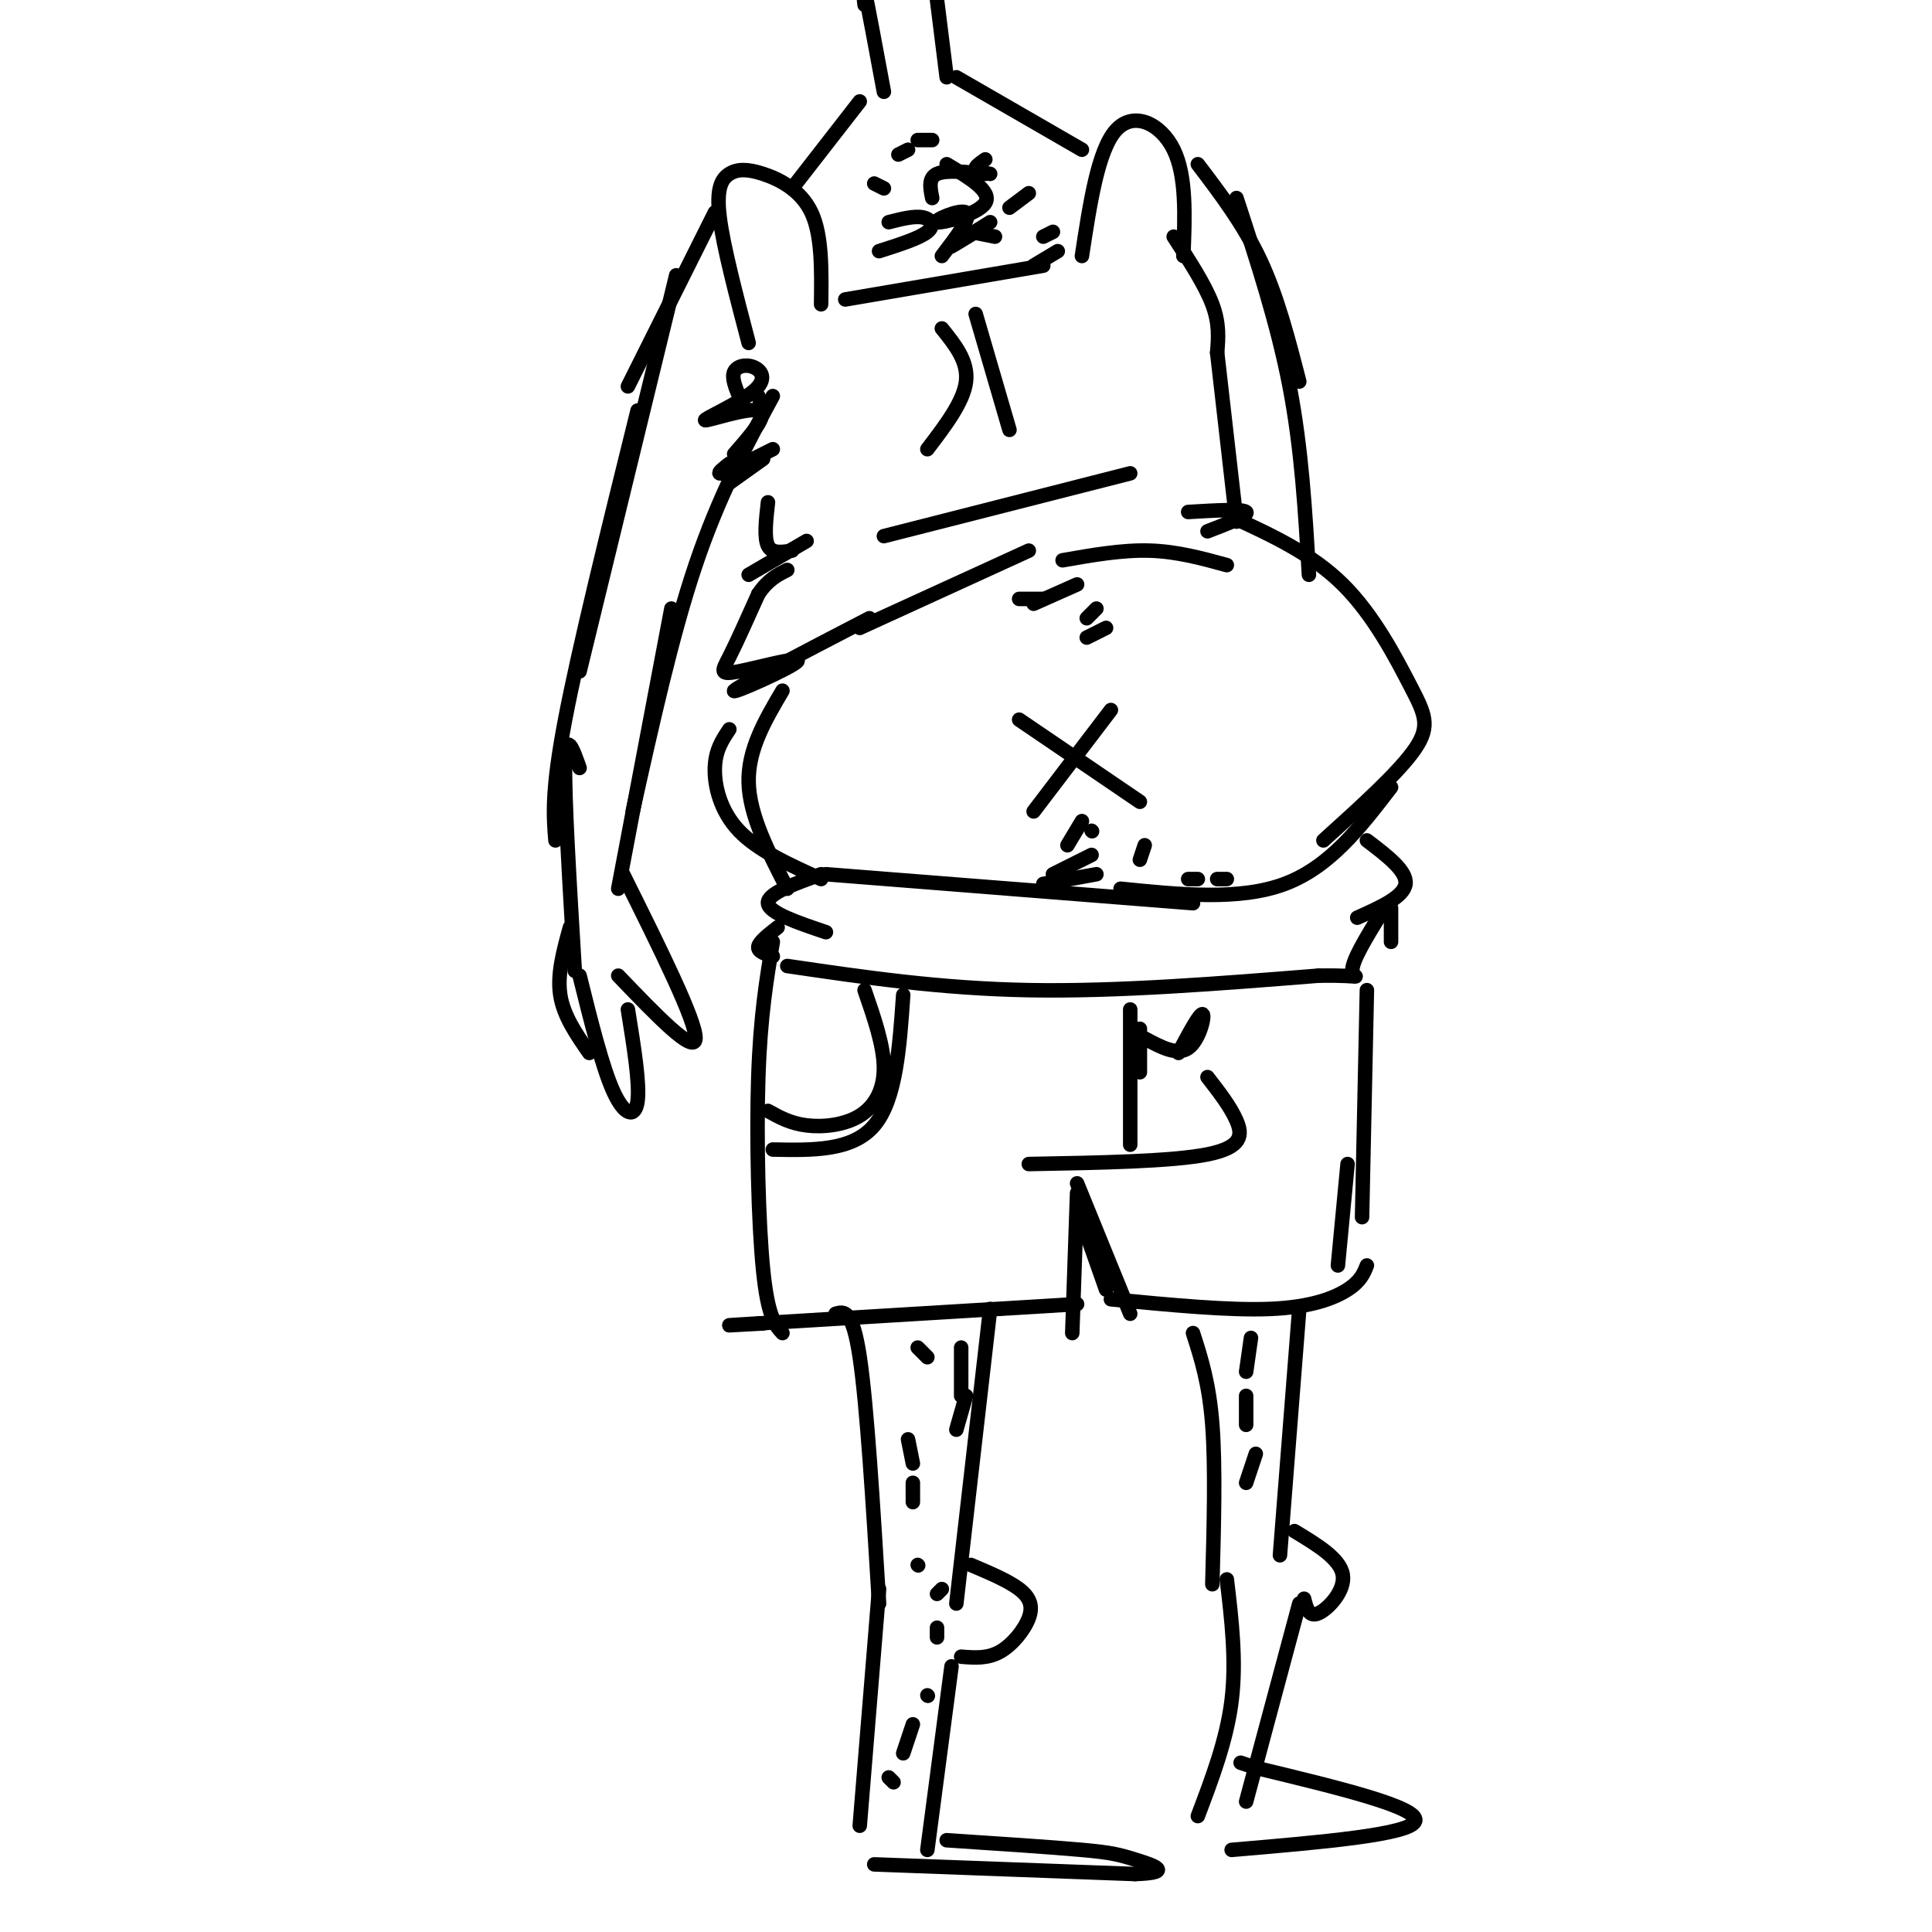<svg viewBox='0 0 400 400' version='1.1' xmlns='http://www.w3.org/2000/svg' xmlns:xlink='http://www.w3.org/1999/xlink'><g fill='none' stroke='#000000' stroke-width='3' stroke-linecap='round' stroke-linejoin='round'><path d='M252,73c0.000,0.000 4.000,35.000 4,35'/><path d='M255,107c8.280,3.815 16.560,7.631 23,14c6.440,6.369 11.042,15.292 14,21c2.958,5.708 4.274,8.202 1,13c-3.274,4.798 -11.137,11.899 -19,19'/><path d='M288,163c-6.333,8.250 -12.667,16.500 -22,20c-9.333,3.500 -21.667,2.250 -34,1'/><path d='M211,149c0.000,0.000 25.000,17.000 25,17'/><path d='M230,147c0.000,0.000 -16.000,21.000 -16,21'/><path d='M213,114c0.000,0.000 -35.000,16.000 -35,16'/><path d='M171,181c0.000,0.000 76.000,6.000 76,6'/><path d='M170,181c-5.583,2.000 -11.167,4.000 -11,6c0.167,2.000 6.083,4.000 12,6'/><path d='M161,192c-1.917,1.500 -3.833,3.000 -4,4c-0.167,1.000 1.417,1.500 3,2'/><path d='M163,200c15.833,2.333 31.667,4.667 50,5c18.333,0.333 39.167,-1.333 60,-3'/><path d='M273,202c10.622,-0.156 7.178,0.956 7,-1c-0.178,-1.956 2.911,-6.978 6,-12'/><path d='M283,174c4.167,3.167 8.333,6.333 8,9c-0.333,2.667 -5.167,4.833 -10,7'/><path d='M288,188c0.000,0.000 0.000,7.000 0,7'/><path d='M213,241c14.822,-0.267 29.644,-0.533 37,-2c7.356,-1.467 7.244,-4.133 6,-7c-1.244,-2.867 -3.622,-5.933 -6,-9'/><path d='M236,213c0.000,0.000 0.000,9.000 0,9'/><path d='M234,209c0.000,0.000 0.000,28.000 0,28'/><path d='M237,215c3.356,1.800 6.711,3.600 9,2c2.289,-1.600 3.511,-6.600 3,-7c-0.511,-0.400 -2.756,3.800 -5,8'/><path d='M283,205c0.000,0.000 -1.000,47.000 -1,47'/><path d='M223,247c0.000,0.000 -1.000,29.000 -1,29'/><path d='M223,270c0.000,0.000 -66.000,4.000 -66,4'/><path d='M157,274c-10.833,0.667 -4.917,0.333 1,0'/><path d='M160,195c-1.289,7.667 -2.578,15.333 -3,28c-0.422,12.667 0.022,30.333 1,40c0.978,9.667 2.489,11.333 4,13'/><path d='M230,269c12.244,1.178 24.489,2.356 33,2c8.511,-0.356 13.289,-2.244 16,-4c2.711,-1.756 3.356,-3.378 4,-5'/><path d='M279,241c0.000,0.000 -2.000,21.000 -2,21'/><path d='M179,205c1.976,5.708 3.952,11.417 4,16c0.048,4.583 -1.833,8.042 -5,10c-3.167,1.958 -7.619,2.417 -11,2c-3.381,-0.417 -5.690,-1.708 -8,-3'/><path d='M187,206c-0.750,10.833 -1.500,21.667 -6,27c-4.500,5.333 -12.750,5.167 -21,5'/><path d='M205,271c0.000,0.000 -7.000,61.000 -7,61'/><path d='M201,324c3.869,1.637 7.738,3.274 10,5c2.262,1.726 2.917,3.542 2,6c-0.917,2.458 -3.405,5.560 -6,7c-2.595,1.440 -5.298,1.220 -8,1'/><path d='M173,272c1.750,-0.500 3.500,-1.000 5,9c1.500,10.000 2.750,30.500 4,51'/><path d='M182,329c0.000,0.000 -4.000,49.000 -4,49'/><path d='M197,345c0.000,0.000 -5.000,38.000 -5,38'/><path d='M181,386c0.000,0.000 54.000,2.000 54,2'/><path d='M235,388c8.679,-0.274 3.375,-1.958 0,-3c-3.375,-1.042 -4.821,-1.440 -11,-2c-6.179,-0.560 -17.089,-1.280 -28,-2'/><path d='M247,276c1.667,5.167 3.333,10.333 4,19c0.667,8.667 0.333,20.833 0,33'/><path d='M269,271c0.000,0.000 -4.000,51.000 -4,51'/><path d='M268,317c4.711,2.844 9.422,5.689 10,9c0.578,3.311 -2.978,7.089 -5,8c-2.022,0.911 -2.511,-1.044 -3,-3'/><path d='M254,327c1.000,8.417 2.000,16.833 1,25c-1.000,8.167 -4.000,16.083 -7,24'/><path d='M269,332c0.000,0.000 -11.000,41.000 -11,41'/><path d='M255,383c18.583,-1.583 37.167,-3.167 38,-6c0.833,-2.833 -16.083,-6.917 -33,-11'/><path d='M260,366c-5.500,-1.833 -2.750,-0.917 0,0'/><path d='M220,116c6.167,-1.083 12.333,-2.167 18,-2c5.667,0.167 10.833,1.583 16,3'/><path d='M183,111c0.000,0.000 51.000,-13.000 51,-13'/><path d='M246,106c5.667,-0.333 11.333,-0.667 12,0c0.667,0.667 -3.667,2.333 -8,4'/><path d='M180,128c-13.644,7.083 -27.289,14.166 -28,15c-0.711,0.834 11.510,-4.581 13,-6c1.490,-1.419 -7.753,1.156 -12,2c-4.247,0.844 -3.499,-0.045 -2,-3c1.499,-2.955 3.750,-7.978 6,-13'/><path d='M157,123c2.000,-3.000 4.000,-4.000 6,-5'/><path d='M155,119c0.000,0.000 12.000,-7.000 12,-7'/><path d='M164,114c-2.083,0.333 -4.167,0.667 -5,-1c-0.833,-1.667 -0.417,-5.333 0,-9'/><path d='M155,71c-2.627,-10.003 -5.254,-20.006 -6,-26c-0.746,-5.994 0.388,-7.978 2,-9c1.612,-1.022 3.703,-1.083 7,0c3.297,1.083 7.799,3.309 10,8c2.201,4.691 2.100,11.845 2,19'/><path d='M175,62c0.000,0.000 41.000,-7.000 41,-7'/><path d='M224,53c1.667,-10.933 3.333,-21.867 7,-26c3.667,-4.133 9.333,-1.467 12,4c2.667,5.467 2.333,13.733 2,22'/><path d='M243,49c3.250,5.000 6.500,10.000 8,14c1.500,4.000 1.250,7.000 1,10'/><path d='M179,1c-0.333,-3.000 -0.667,-6.000 0,-3c0.667,3.000 2.333,12.000 4,21'/><path d='M194,0c0.000,0.000 2.000,16.000 2,16'/><path d='M198,16c0.000,0.000 26.000,15.000 26,15'/><path d='M178,21c0.000,0.000 -14.000,18.000 -14,18'/><path d='M148,44c0.000,0.000 -18.000,36.000 -18,36'/><path d='M140,57c0.000,0.000 -20.000,82.000 -20,82'/><path d='M132,85c-6.083,24.583 -12.167,49.167 -15,64c-2.833,14.833 -2.417,19.917 -2,25'/><path d='M160,82c-5.583,10.333 -11.167,20.667 -16,35c-4.833,14.333 -8.917,32.667 -13,51'/><path d='M139,126c0.000,0.000 -11.000,58.000 -11,58'/><path d='M120,159c-1.417,-4.000 -2.833,-8.000 -3,-1c-0.167,7.000 0.917,25.000 2,43'/><path d='M129,181c7.583,15.250 15.167,30.500 15,34c-0.167,3.500 -8.083,-4.750 -16,-13'/><path d='M130,209c1.244,7.711 2.489,15.422 2,19c-0.489,3.578 -2.711,3.022 -5,-2c-2.289,-5.022 -4.644,-14.511 -7,-24'/><path d='M118,192c-1.333,4.833 -2.667,9.667 -2,14c0.667,4.333 3.333,8.167 6,12'/><path d='M248,34c4.750,6.250 9.500,12.500 13,20c3.500,7.500 5.750,16.250 8,25'/><path d='M256,41c4.250,13.000 8.500,26.000 11,39c2.500,13.000 3.250,26.000 4,39'/><path d='M162,143c-3.583,6.083 -7.167,12.167 -7,19c0.167,6.833 4.083,14.417 8,22'/><path d='M151,151c-1.444,2.156 -2.889,4.311 -3,8c-0.111,3.689 1.111,8.911 5,13c3.889,4.089 10.444,7.044 17,10'/><path d='M223,245c0.000,0.000 11.000,27.000 11,27'/><path d='M223,250c0.000,0.000 6.000,17.000 6,17'/><path d='M195,68c2.750,3.417 5.500,6.833 5,11c-0.500,4.167 -4.250,9.083 -8,14'/><path d='M202,65c0.000,0.000 7.000,24.000 7,24'/><path d='M152,84c0.000,0.000 0.100,0.100 0.1,0.1'/><path d='M153,82c-0.769,-1.905 -1.538,-3.810 -1,-5c0.538,-1.190 2.382,-1.664 4,-1c1.618,0.664 3.011,2.467 0,5c-3.011,2.533 -10.426,5.797 -10,6c0.426,0.203 8.693,-2.656 11,-2c2.307,0.656 -1.347,4.828 -5,9'/><path d='M151,96c-1.167,0.917 -2.333,1.833 -2,2c0.333,0.167 2.167,-0.417 4,-1'/><path d='M158,95c0.000,0.000 -7.000,5.000 -7,5'/><path d='M154,96c0.000,0.000 6.000,-3.000 6,-3'/><path d='M157,82c0.000,0.000 1.000,3.000 1,3'/><path d='M190,279c0.000,0.000 2.000,2.000 2,2'/><path d='M199,279c0.000,0.000 0.000,10.000 0,10'/><path d='M200,289c0.000,0.000 -2.000,7.000 -2,7'/><path d='M188,298c0.000,0.000 1.000,5.000 1,5'/><path d='M189,307c0.000,0.000 0.000,4.000 0,4'/><path d='M190,324c0.000,0.000 0.100,0.100 0.1,0.1'/><path d='M195,329c0.000,0.000 -1.000,1.000 -1,1'/><path d='M194,337c0.000,0.000 0.000,2.000 0,2'/><path d='M192,351c0.000,0.000 0.100,0.100 0.1,0.1'/><path d='M189,357c0.000,0.000 -2.000,6.000 -2,6'/><path d='M184,368c0.000,0.000 1.000,1.000 1,1'/><path d='M259,277c0.000,0.000 -1.000,7.000 -1,7'/><path d='M258,289c0.000,0.000 0.000,6.000 0,6'/><path d='M260,301c0.000,0.000 -2.000,6.000 -2,6'/><path d='M193,41c-0.417,-2.083 -0.833,-4.167 1,-5c1.833,-0.833 5.917,-0.417 10,0'/><path d='M206,49c0.000,0.000 -5.000,-1.000 -5,-1'/><path d='M205,46c-3.750,2.333 -7.500,4.667 -8,5c-0.500,0.333 2.250,-1.333 5,-3'/><path d='M196,34c4.720,2.815 9.440,5.631 8,8c-1.440,2.369 -9.042,4.292 -10,4c-0.958,-0.292 4.726,-2.798 6,-2c1.274,0.798 -1.863,4.899 -5,9'/><path d='M182,52c4.178,-1.333 8.356,-2.667 10,-4c1.644,-1.333 0.756,-2.667 -1,-3c-1.756,-0.333 -4.378,0.333 -7,1'/><path d='M183,39c0.000,0.000 -2.000,-1.000 -2,-1'/><path d='M186,32c0.000,0.000 2.000,-1.000 2,-1'/><path d='M190,29c0.000,0.000 3.000,0.000 3,0'/><path d='M204,33c-1.083,0.750 -2.167,1.500 -2,2c0.167,0.500 1.583,0.750 3,1'/><path d='M213,40c0.000,0.000 -4.000,3.000 -4,3'/><path d='M218,48c0.000,0.000 -2.000,1.000 -2,1'/><path d='M219,52c0.000,0.000 -5.000,3.000 -5,3'/><path d='M216,124c0.000,0.000 -5.000,0.000 -5,0'/><path d='M223,121c0.000,0.000 -9.000,4.000 -9,4'/><path d='M227,126c0.000,0.000 -2.000,2.000 -2,2'/><path d='M229,130c0.000,0.000 -4.000,2.000 -4,2'/><path d='M216,183c0.000,0.000 11.000,-2.000 11,-2'/><path d='M218,181c0.000,0.000 8.000,-4.000 8,-4'/><path d='M221,175c0.000,0.000 3.000,-5.000 3,-5'/><path d='M226,172c0.000,0.000 0.100,0.100 0.1,0.1'/><path d='M237,175c0.000,0.000 -1.000,3.000 -1,3'/><path d='M246,182c0.000,0.000 2.000,0.000 2,0'/><path d='M252,182c0.000,0.000 2.000,0.000 2,0'/></g>
</svg>